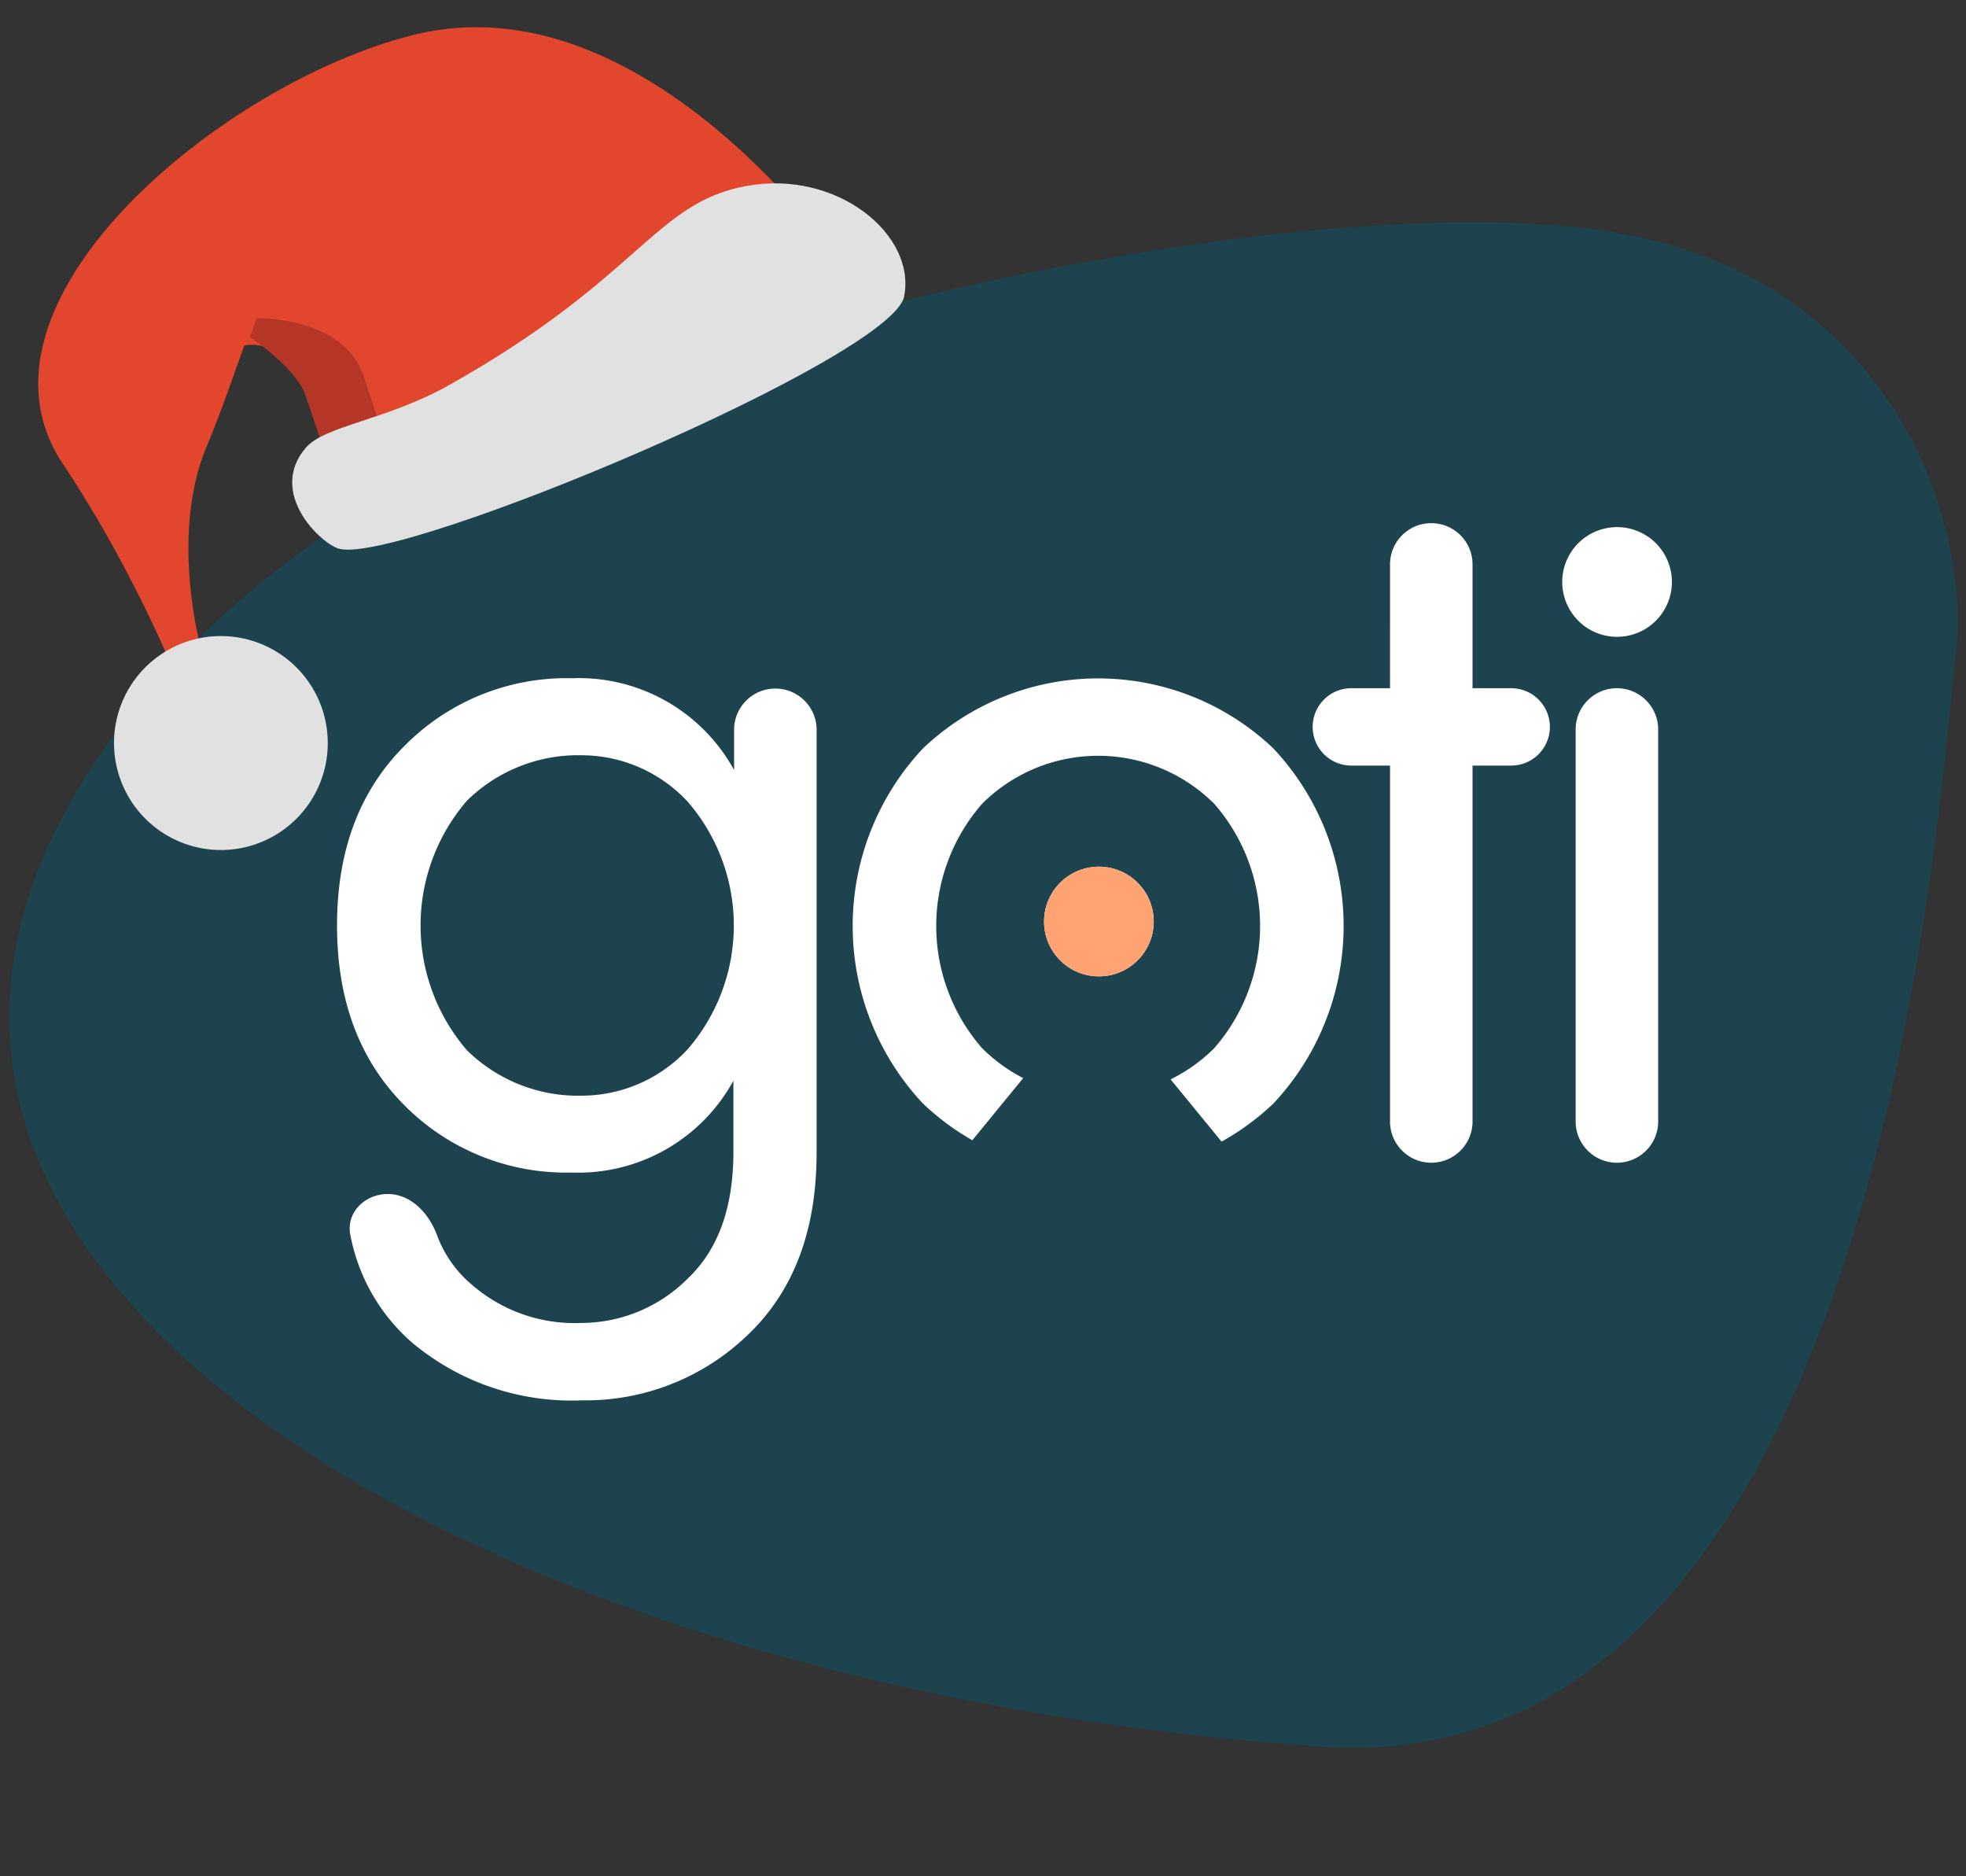 <svg xmlns="http://www.w3.org/2000/svg" version="1.0" viewBox="0 0 1572 1500">
  <rect x="0" y="0" width="1572" height="1500" fill="#333333" stroke="none"/>
  <defs>
    <clipPath id="a">
      <path d="M140 457h723v764H140Zm0 0"/>
    </clipPath>
    <clipPath id="b">
      <path d="m306.73 457.434 556.016 150.484-165.742 612.39-556.02-150.488Zm0 0"/>
    </clipPath>
    <clipPath id="c">
      <path d="M683.066 395.898H1422v621.555H683.066Zm0 0"/>
    </clipPath>
    <clipPath id="d">
      <path d="M7 177.762h1558.336v1219.5H7Zm0 0"/>
    </clipPath>
    <clipPath id="e">
      <path d="M30 21h644v537H30Zm0 0"/>
    </clipPath>
    <clipPath id="f">
      <path d="M-66.828 145.492 644.523-84.965l181.918 561.516L115.09 707.008Zm0 0"/>
    </clipPath>
    <clipPath id="g">
      <path d="M-66.828 145.492 644.523-84.965l181.918 561.516L115.09 707.008Zm0 0"/>
    </clipPath>
    <clipPath id="h">
      <path d="M-66.828 145.492 644.523-84.965l181.918 561.516L115.09 707.008Zm0 0"/>
    </clipPath>
    <clipPath id="i">
      <path d="M199 254h108v111H199Zm0 0"/>
    </clipPath>
    <clipPath id="j">
      <path d="M-66.828 145.492 644.523-84.965l181.918 561.516L115.09 707.008Zm0 0"/>
    </clipPath>
    <clipPath id="k">
      <path d="M-66.828 145.492 644.523-84.965l181.918 561.516L115.09 707.008Zm0 0"/>
    </clipPath>
    <clipPath id="l">
      <path d="M-66.828 145.492 644.523-84.965l181.918 561.516L115.09 707.008Zm0 0"/>
    </clipPath>
    <clipPath id="m">
      <path d="M233 146h491v294H233Zm0 0"/>
    </clipPath>
    <clipPath id="n">
      <path d="M-66.828 145.492 644.523-84.965l181.918 561.516L115.09 707.008Zm0 0"/>
    </clipPath>
    <clipPath id="o">
      <path d="M-66.828 145.492 644.523-84.965l181.918 561.516L115.09 707.008Zm0 0"/>
    </clipPath>
    <clipPath id="p">
      <path d="M-66.828 145.492 644.523-84.965l181.918 561.516L115.09 707.008Zm0 0"/>
    </clipPath>
    <clipPath id="q">
      <path d="M91 508h172v172H91Zm0 0"/>
    </clipPath>
    <clipPath id="r">
      <path d="M-66.828 145.492 644.523-84.965l181.918 561.516L115.09 707.008Zm0 0"/>
    </clipPath>
    <clipPath id="s">
      <path d="M-66.828 145.492 644.523-84.965l181.918 561.516L115.09 707.008Zm0 0"/>
    </clipPath>
    <clipPath id="t">
      <path d="M-66.828 145.492 644.523-84.965l181.918 561.516L115.09 707.008Zm0 0"/>
    </clipPath>
  </defs>
  <g clip-path="url(#a)">
    <g clip-path="url(#b)">
      <path fill="#fff" d="m306.73 457.434 556.016 150.484-165.77 612.492-556.019-150.488Zm0 0"/>
    </g>
  </g>
  <g clip-path="url(#c)">
    <path fill="#fff" d="M683.066 395.898h738.094v621.555H683.066Zm0 0"/>
  </g>
  <g clip-path="url(#d)">
    <path fill="#1d434e" fill-rule="evenodd" d="M286.738 410.563C177.148 475.707-30.902 659.3 13.605 872.52c55.641 266.53 491.051 485.14 1042.79 523.773 417.57 29.246 485.636-655.555 503.82-838.477 1.406-14.203 2.523-25.382 3.469-32.964 13.191-105.223-49.98-311.622-291.09-341.848-241.11-30.23-751.36 73.746-985.856 227.559Zm824.715 40.644c0-18.219 14.766-32.984 32.98-32.984 18.223 0 32.993 14.765 32.993 32.984v98.957h30.918c17.082 0 30.93 13.844 30.93 30.922 0 17.082-13.848 30.926-30.93 30.926h-30.918v284.5c0 18.215-14.77 32.98-32.992 32.98-18.215 0-32.98-14.765-32.98-32.98v-284.5h-30.93c-17.075 0-30.919-13.844-30.919-30.926 0-17.078 13.844-30.922 30.918-30.922h30.93ZM323.5 883.73c-36.008-36.011-54.016-83.976-54.016-143.902 0-59.922 18.008-107.797 54.016-143.625a182.02 182.02 0 0 1 61.414-40.875 182.01 182.01 0 0 1 72.594-13.137 141.424 141.424 0 0 1 129.469 73.391v-32.16c0-18.215 14.77-32.985 32.984-32.985 18.219 0 32.988 14.77 32.988 32.985v338.101c0 62.122-18.328 110.637-54.976 145.547a186.539 186.539 0 0 1-132.36 52.368 198.592 198.592 0 0 1-135.652-45.77 151.132 151.132 0 0 1-39.664-53.656 151.249 151.249 0 0 1-10.23-33.203c-3.305-17.782 11.898-32.301 29.984-32.301 18.504 0 32.953 15.465 39.355 32.824a94.548 94.548 0 0 0 27.973 39.746 125.472 125.472 0 0 0 87.41 30.508 120.54 120.54 0 0 0 84.941-35.32c24.465-23.086 36.696-56.899 36.696-101.426v-56.903a141.398 141.398 0 0 1-54.301 55.102 141.415 141.415 0 0 1-75.168 18.29 181.998 181.998 0 0 1-72.25-13.056A182.107 182.107 0 0 1 323.5 883.73Zm49.89-243.683a152.717 152.717 0 0 0-37.109 99.781 152.728 152.728 0 0 0 37.11 99.785 126.837 126.837 0 0 0 42.488 27.543 126.782 126.782 0 0 0 49.875 8.735 116.011 116.011 0 0 0 45.89-9.864 116.005 116.005 0 0 0 38.223-27.246 151.171 151.171 0 0 0 0-197.91 116.05 116.05 0 0 0-38.222-27.242 116.011 116.011 0 0 0-45.891-9.863 126.852 126.852 0 0 0-92.363 36.28Zm919.481-89.883c-18.215 0-32.984 14.766-32.984 32.984v313.364c0 18.215 14.77 32.98 32.984 32.98 18.219 0 32.988-14.765 32.988-32.98V583.148c0-18.218-14.77-32.984-32.988-32.984Zm-31.75-54.84a43.832 43.832 0 0 1-11.848-26.914 43.833 43.833 0 0 1 31.801-45.375 43.837 43.837 0 0 1 29.344 1.957 43.799 43.799 0 0 1 21.504 20.055 43.834 43.834 0 0 1 3.996 29.137 43.853 43.853 0 0 1-15.313 25.105 43.84 43.84 0 0 1-27.734 9.777 43.555 43.555 0 0 1-17.3-3.582 43.68 43.68 0 0 1-14.45-10.16Zm-426.18 244.54a43.854 43.854 0 0 0 11.848 26.913 43.592 43.592 0 0 0 14.457 10.16 43.5 43.5 0 0 0 17.29 3.583 43.839 43.839 0 0 0 43.055-34.883 43.88 43.88 0 0 0-3.993-29.137 43.864 43.864 0 0 0-21.512-20.055 43.83 43.83 0 0 0-53.316 15.07 43.816 43.816 0 0 0-7.829 28.348Zm-153.14.378a207.394 207.394 0 0 0 56.09 141.836 203.176 203.176 0 0 0 39.57 29.426l40.691-49.66a131.251 131.251 0 0 1-32.843-23.883 148.436 148.436 0 0 1-36.707-97.719 148.438 148.438 0 0 1 36.707-97.722 131.388 131.388 0 0 1 92.773-38.344 131.4 131.4 0 0 1 92.77 38.344 148.435 148.435 0 0 1 36.703 97.722c0 35.942-13.04 70.66-36.703 97.719a131.5 131.5 0 0 1-34.856 24.894l40.762 49.739a203.274 203.274 0 0 0 41.515-30.516 207.423 207.423 0 0 0 56.082-141.836 207.425 207.425 0 0 0-56.082-141.84 203.292 203.292 0 0 0-140.191-56.074 203.27 203.27 0 0 0-140.191 56.074 207.396 207.396 0 0 0-56.09 141.84Zm0 0"/>
  </g>
  <path fill="#ffa373" d="M846.79 766.777a43.885 43.885 0 0 1-11.856-26.914 43.847 43.847 0 0 1 61.152-43.422A43.89 43.89 0 0 1 917.59 716.5a43.806 43.806 0 0 1 3.992 29.137 43.818 43.818 0 0 1-15.316 25.105 43.814 43.814 0 0 1-27.73 9.778c-5.95 0-11.84-1.22-17.298-3.586a43.493 43.493 0 0 1-14.449-10.157Zm0 0"/>
  <g clip-path="url(#e)">
    <g clip-path="url(#f)">
      <g clip-path="url(#g)">
        <g clip-path="url(#h)">
          <path fill="#e2472e" d="M329.457 28.195C175.586 67.281-35.27 242.902 50.328 370.915c61.672 92.237 97.297 186.581 97.297 186.581l22.504-5.234s-41.098-111.723-3.945-197.672c9.75-22.63 29.05-78.262 29.05-78.262s32.766-9.191 49.114 39.324l16.351 48.52 412.942-152.777c-.051.335-157.793-230.766-344.184-183.2Zm0 0"/>
        </g>
      </g>
    </g>
  </g>
  <g clip-path="url(#i)">
    <g clip-path="url(#j)">
      <g clip-path="url(#k)">
        <g clip-path="url(#l)">
          <path fill="#b53526" d="M290.77 300.773c-16.352-48.515-85.555-46.355-85.555-46.355s-2.145 6.074-5.36 15.187c8.38 5.36 38.176 27.52 44.442 46.383l16.351 48.516 45.957-16.313c-1.02-3.152-4.46-13.277-15.835-47.418Zm0 0"/>
        </g>
      </g>
    </g>
  </g>
  <g clip-path="url(#m)">
    <g clip-path="url(#n)">
      <g clip-path="url(#o)">
        <g clip-path="url(#p)">
          <path fill="#e0e1e0" d="M358.754 308.031C511.723 222.227 523.3 162.29 596.262 148.781c73.054-13.699 136.62 38.989 126.652 88.278-9.824 49.242-398.824 212.937-450.98 201.82-14.25-2.98-58.684-44.457-27.36-81.04 15.18-17.577 64.942-22.144 114.18-49.808Zm0 0"/>
        </g>
      </g>
    </g>
  </g>
  <g clip-path="url(#q)">
    <g clip-path="url(#r)">
      <g clip-path="url(#s)">
        <g clip-path="url(#t)">
          <path fill="#e0e1e0" d="M152.977 511.793a84.81 84.81 0 0 1 8.164-1.922 92.179 92.179 0 0 1 4.14-.656 88.194 88.194 0 0 1 8.36-.7 83.465 83.465 0 0 1 4.195-.038 83.49 83.49 0 0 1 4.191.164c1.395.09 2.786.21 4.176.37 1.39.157 2.777.348 4.156.575 1.38.226 2.754.484 4.121.777a85.974 85.974 0 0 1 12.07 3.535 83.988 83.988 0 0 1 7.7 3.324 88.499 88.499 0 0 1 3.723 1.942c1.222.68 2.43 1.387 3.617 2.125a83.362 83.362 0 0 1 3.512 2.297 80.834 80.834 0 0 1 3.394 2.469 81.508 81.508 0 0 1 3.27 2.629 81.56 81.56 0 0 1 3.136 2.789 81.735 81.735 0 0 1 2.996 2.937 85.05 85.05 0 0 1 2.852 3.082 88.227 88.227 0 0 1 2.691 3.219 84.541 84.541 0 0 1 4.899 6.812 85.983 85.983 0 0 1 2.195 3.579 86.09 86.09 0 0 1 3.848 7.46 86.009 86.009 0 0 1 3.097 7.797 86.195 86.195 0 0 1 2.32 8.066 86.16 86.16 0 0 1 2.223 16.618c.047 1.398.063 2.797.043 4.195a88.157 88.157 0 0 1-.164 4.196c-.09 1.398-.21 2.789-.367 4.18a87.953 87.953 0 0 1-.574 4.16 85.936 85.936 0 0 1-4.3 16.2 86 86 0 0 1-7.38 15.046 85.971 85.971 0 0 1-2.297 3.511 84.33 84.33 0 0 1-5.09 6.664 85.02 85.02 0 0 1-5.718 6.137 84.943 84.943 0 0 1-3.082 2.848 84.321 84.321 0 0 1-6.559 5.227c-1.133.82-2.289 1.609-3.46 2.366a88.494 88.494 0 0 1-3.575 2.196c-1.21.699-2.438 1.37-3.68 2.011a79.934 79.934 0 0 1-3.773 1.832 81.707 81.707 0 0 1-3.86 1.645c-1.3.516-2.609 1-3.933 1.453a85.843 85.843 0 0 1-12.164 3.176 83.067 83.067 0 0 1-4.145.656 83.573 83.573 0 0 1-8.355.7c-1.399.05-2.797.062-4.195.042a83.308 83.308 0 0 1-4.192-.164 88.28 88.28 0 0 1-4.18-.37 86.934 86.934 0 0 1-4.152-.575 86.218 86.218 0 0 1-4.125-.781 85.937 85.937 0 0 1-4.078-.977 89.678 89.678 0 0 1-4.027-1.18 86.21 86.21 0 0 1-11.664-4.703 80.01 80.01 0 0 1-3.72-1.941 81.89 81.89 0 0 1-3.62-2.121 90.293 90.293 0 0 1-3.512-2.297 87.397 87.397 0 0 1-6.664-5.098 92.374 92.374 0 0 1-3.137-2.789 88.542 88.542 0 0 1-2.996-2.937 88.62 88.62 0 0 1-2.848-3.082 84.528 84.528 0 0 1-5.226-6.567 90.332 90.332 0 0 1-2.367-3.465 82.035 82.035 0 0 1-2.192-3.582 84.043 84.043 0 0 1-3.847-7.457 81.847 81.847 0 0 1-1.645-3.863 83.458 83.458 0 0 1-2.715-7.941 87.217 87.217 0 0 1-1.922-8.168 83.066 83.066 0 0 1-.656-4.145 83.639 83.639 0 0 1-.453-4.176 83.312 83.312 0 0 1-.25-4.187 83.575 83.575 0 0 1-.043-4.2c.02-1.398.074-2.796.164-4.19.086-1.4.211-2.794.367-4.184.157-1.39.348-2.774.57-4.157a86.194 86.194 0 0 1 2.93-12.234 83.375 83.375 0 0 1 1.375-3.965 81.805 81.805 0 0 1 1.567-3.894 81.824 81.824 0 0 1 1.754-3.813 83.9 83.9 0 0 1 4.058-7.34c.735-1.191 1.5-2.359 2.293-3.511a83.504 83.504 0 0 1 2.465-3.399c.848-1.11 1.723-2.199 2.625-3.27a85.034 85.034 0 0 1 5.723-6.133 84.934 84.934 0 0 1 3.078-2.85 88.1 88.1 0 0 1 3.215-2.692 84.417 84.417 0 0 1 6.808-4.899 83.352 83.352 0 0 1 3.574-2.195 88.377 88.377 0 0 1 3.68-2.015c1.242-.641 2.5-1.25 3.774-1.832a85.8 85.8 0 0 1 11.793-4.352Zm0 0"/>
        </g>
      </g>
    </g>
  </g>
</svg>